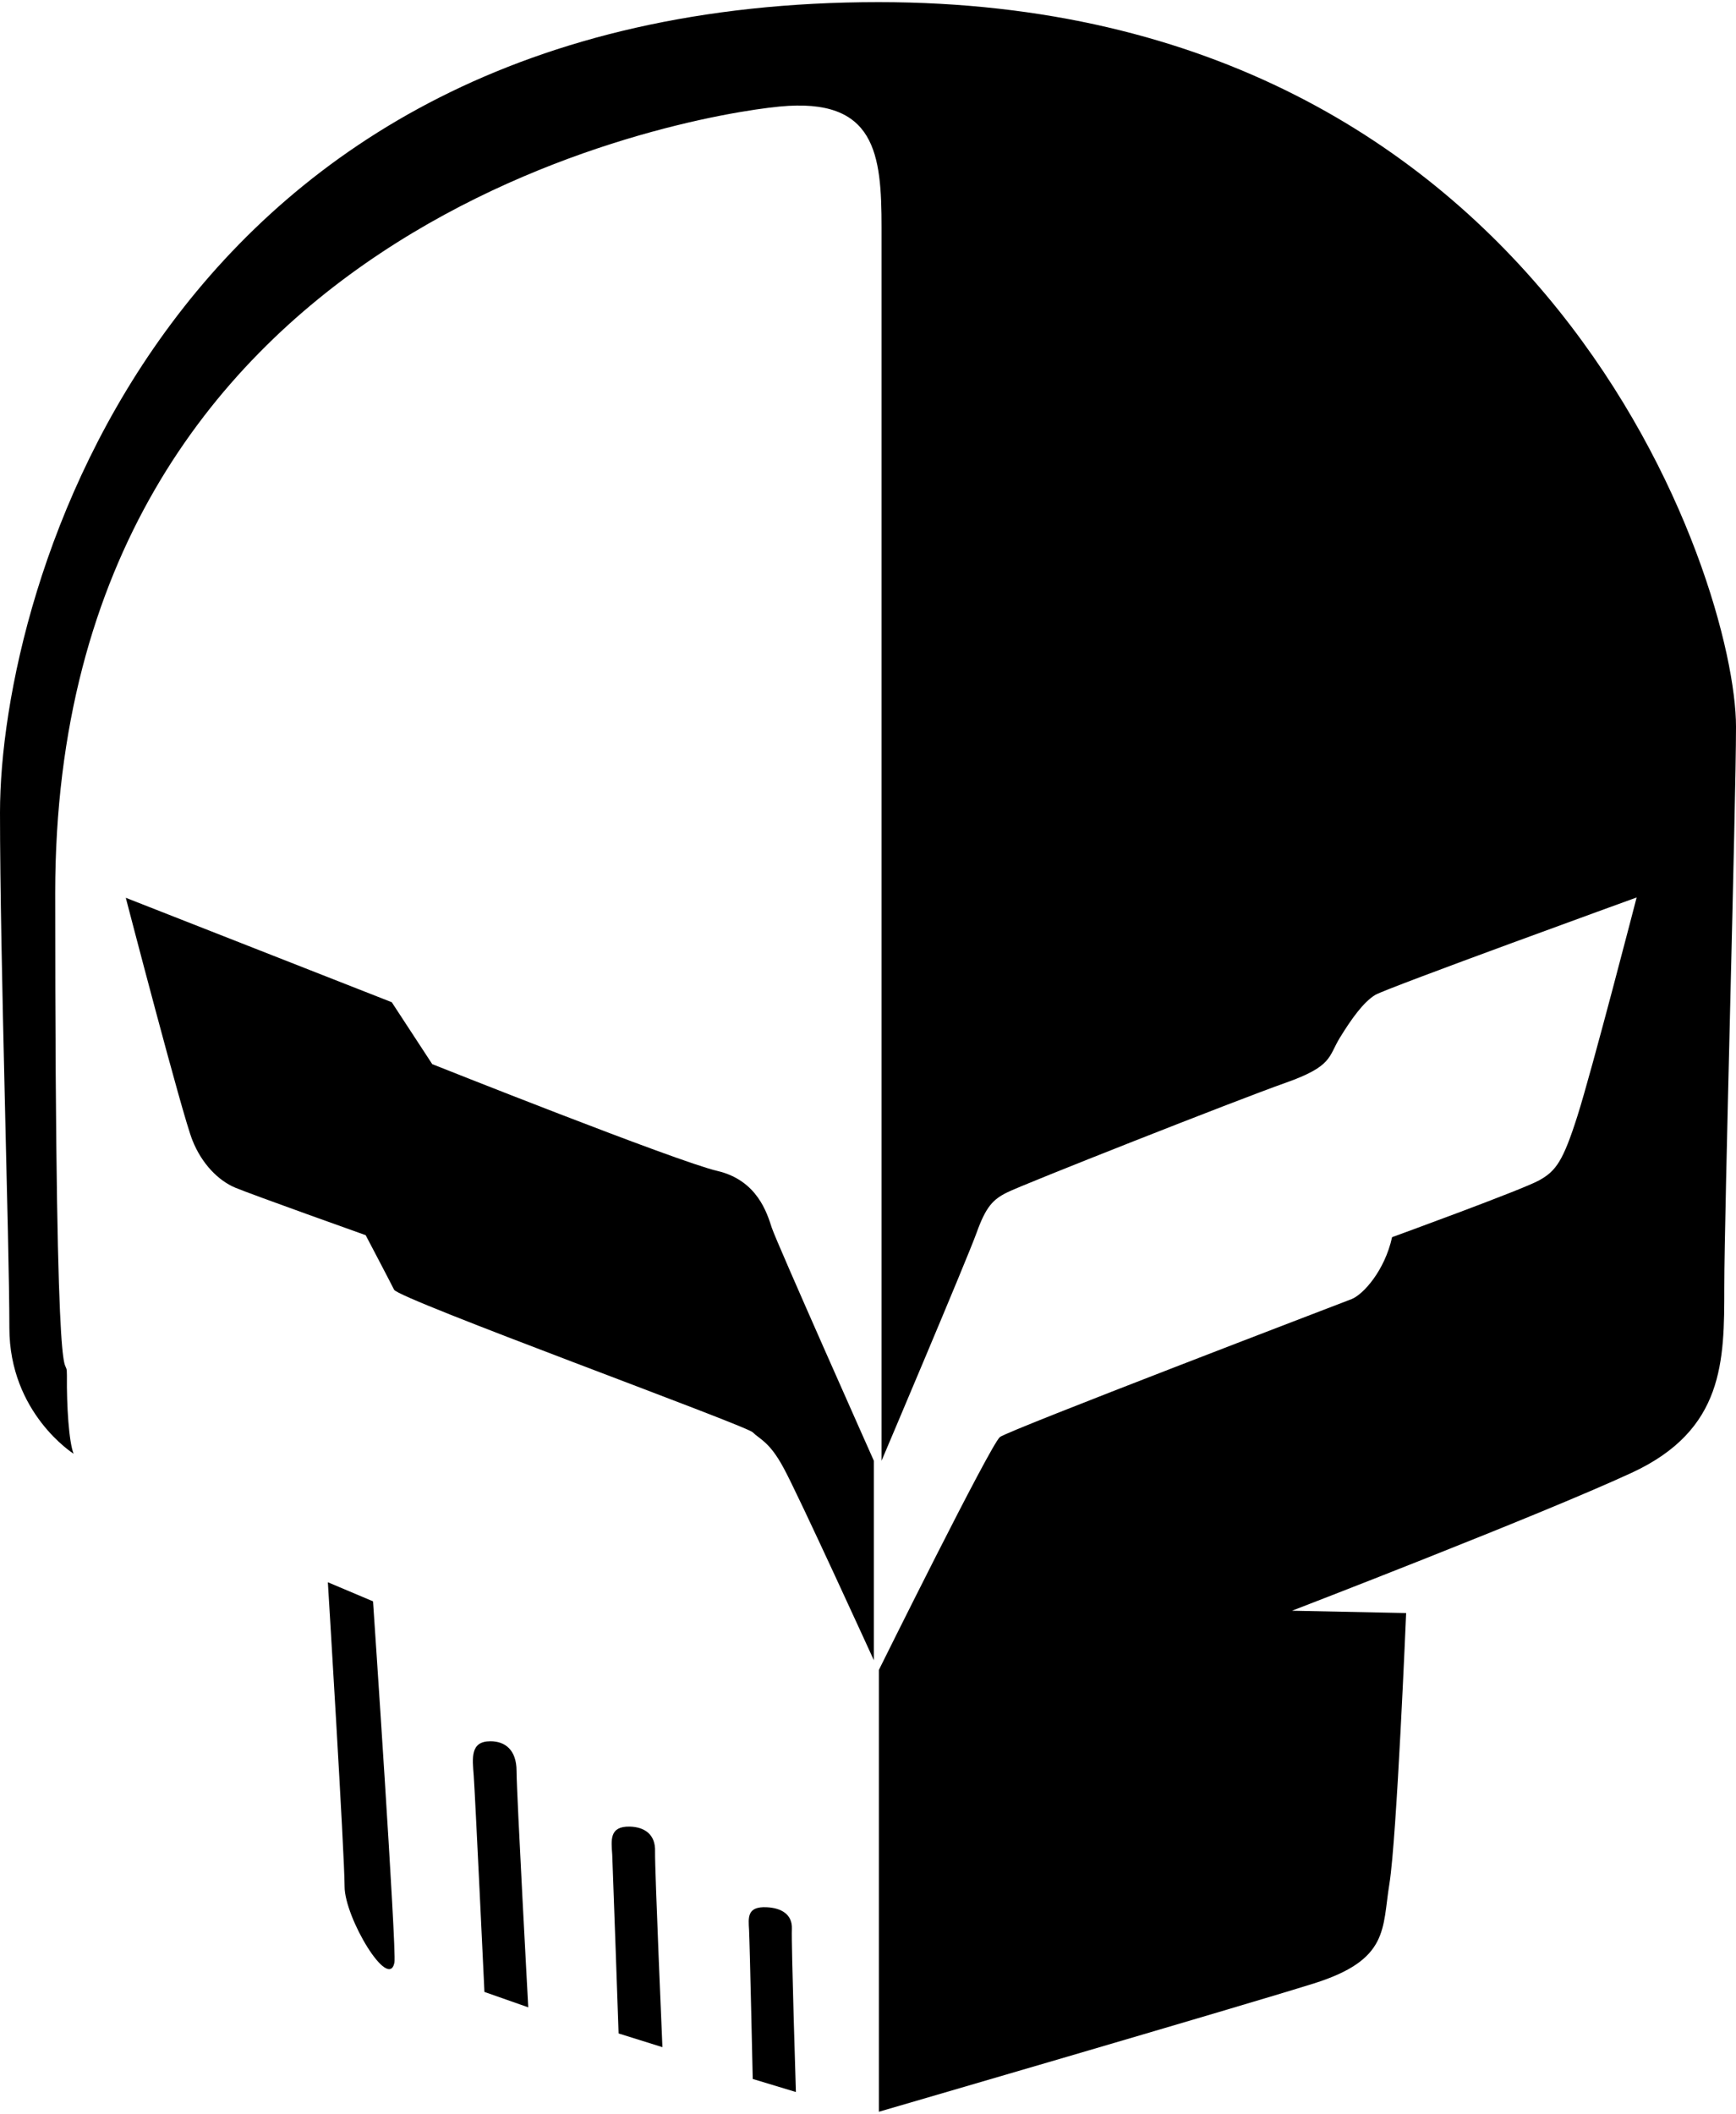 <svg height="2500" viewBox="44.8 53.3 518.9 630.3" width="2054" xmlns="http://www.w3.org/2000/svg"><path d="m66.8 487s-19.2-12.1-19.2-37.6-2.8-110-2.8-154c0-66.7 49-242.1 262.6-242.1 200.2 0 256.3 173.2 256.3 216.5 0 22.7-3.5 145.5-3.5 167.5s0 42.6-27.7 55.4-101.5 41.2-101.5 41.2l34.1.7s-2.8 67.4-5 80.9 0 22.7-22.7 29.8-129.9 38.3-129.9 38.3v-132s33.4-67.4 36.2-69.6c2.8-2.1 101.5-39.8 105.1-41.2 3.5-1.4 9.9-8.5 12.1-18.5 0 0 39-14.2 44-17s7.1-5.7 11.4-19.2 17.7-65.3 17.7-65.3-74.5 27-78.1 29.1c-3.5 2.1-7.1 7.1-10.6 12.8s-2.1 8.5-16.3 13.5-78.8 30.5-83.1 32.7c-4.3 2.1-6.4 4.3-9.2 12.1s-28.4 68.1-28.4 68.1v-368.4c0-22-1.7-39-30.5-36.2-29.1 2.8-216.5 35.5-216.5 235 0 166.8 3.5 134.9 3.5 144.1-.1 9.2.6 19.9 2 23.4z"/><path d="m82.4 320.9s17 65.3 19.9 72.4c2.8 7.1 7.8 12.1 12.8 14.2s39 14.2 39 14.2 7.1 13.5 8.5 16.3 105.1 40.5 107.2 42.6 5 2.8 9.2 10.6c4.3 7.8 27 57.5 27 57.5v-59.6s-29.1-65.3-30.5-69.6-4.3-14.2-16.3-17c-12.1-2.8-85.2-31.9-85.2-31.9l-12.1-18.5zm60.4 204.5s5 81.6 5 90.9 13.2 31.4 14.9 22.7c.7-3.5-6.4-107.9-6.4-107.9zm46.8 122.4s-2.8-59.3-3.2-64.6-1.1-10.3 5-10.3c4.3 0 7.8 2.5 7.8 8.9s3.5 70.6 3.5 70.6zm40.1 12.4s-1.7-49-1.9-53.4c-.3-4.4-.9-8.5 5.2-8.4 4.3.1 7.8 2.2 7.6 7.5-.1 5.3 2.2 58.4 2.2 58.4zm40.1 13.6s-.9-40.9-1.1-44.5c-.2-3.7-.7-7.1 5.3-6.8 4.3.2 7.7 2.1 7.5 6.5s1.2 48.7 1.2 48.7z"/></svg>